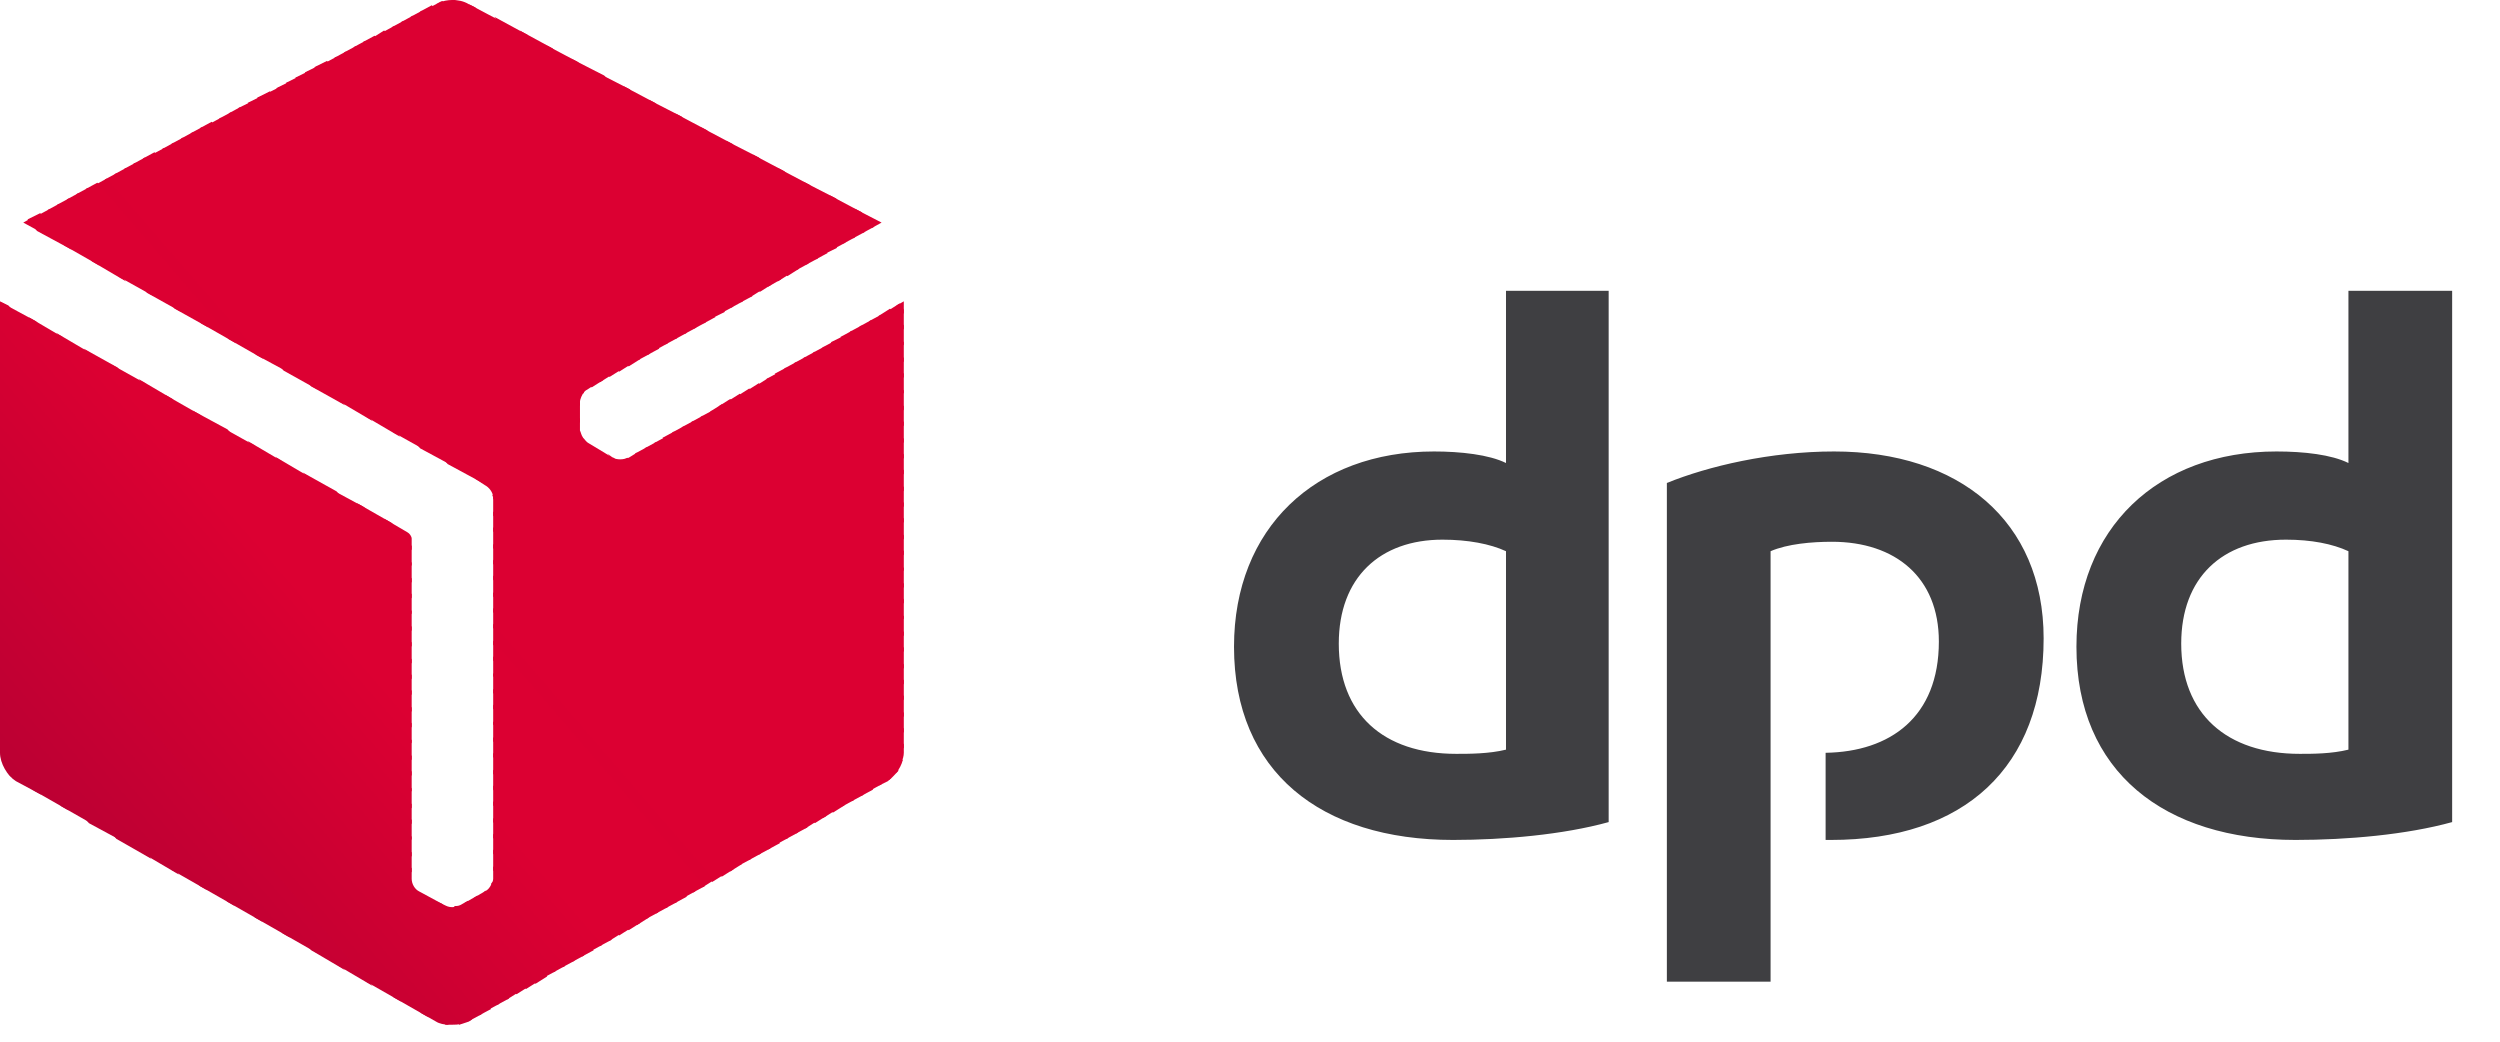 <?xml version="1.0" encoding="UTF-8"?>
<svg xmlns="http://www.w3.org/2000/svg" width="228" height="95" viewBox="0 0 228 95" fill="none">
  <g clip-path="url(#clip0_90_65)">
    <path fill-rule="evenodd" clip-rule="evenodd" d="M146.71 74.975C142.559 76.124 137.154 76.603 132.521 76.603C120.457 76.603 112.542 70.379 112.542 58.984C112.542 48.164 119.974 41.174 130.784 41.174C133.197 41.174 135.803 41.461 137.347 42.227V26.524H146.71V74.975ZM137.347 50.27C135.899 49.6 133.872 49.217 131.556 49.217C125.862 49.217 122.097 52.664 122.097 58.697C122.097 65.112 126.151 68.751 132.811 68.751C133.969 68.751 135.803 68.751 137.347 68.368V50.27ZM223.636 74.975C219.486 76.124 214.081 76.603 209.351 76.603C197.383 76.603 189.371 70.379 189.371 58.984C189.371 48.164 196.803 41.174 207.614 41.174C210.123 41.174 212.633 41.461 214.177 42.227V26.524H223.636V74.975ZM214.177 50.27C212.729 49.6 210.799 49.217 208.482 49.217C202.691 49.217 198.927 52.664 198.927 58.697C198.927 65.112 203.077 68.751 209.737 68.751C210.895 68.751 212.633 68.751 214.177 68.368V50.27ZM161.477 50.27C163.021 49.6 165.241 49.409 167.075 49.409C172.866 49.409 176.824 52.664 176.824 58.505C176.824 65.4 172.384 68.559 166.496 68.655V76.603H166.979C179.14 76.603 186.379 69.996 186.379 58.218C186.379 47.494 178.658 41.174 167.268 41.174C161.477 41.174 155.782 42.515 152.018 44.047V89.529H161.477V50.27Z" fill="#3F3F42"></path>
    <path fill-rule="evenodd" clip-rule="evenodd" d="M77.987 19.055L79.531 20.779L80.4 20.3L77.987 19.055Z" fill="#DC0032"></path>
    <path fill-rule="evenodd" clip-rule="evenodd" d="M75.671 17.81L78.663 21.257L79.725 20.683L78.566 19.342L75.671 17.81Z" fill="#DC0032"></path>
    <path fill-rule="evenodd" clip-rule="evenodd" d="M73.258 16.565L77.794 21.736L78.856 21.162L76.25 18.098L73.258 16.565Z" fill="#DC0032"></path>
    <path fill-rule="evenodd" clip-rule="evenodd" d="M70.941 15.321L76.926 22.215L77.987 21.64L73.837 16.853L70.941 15.321ZM82.427 27.481L81.751 27.864L82.427 28.63V27.481Z" fill="#DC0032"></path>
    <path fill-rule="evenodd" clip-rule="evenodd" d="M68.625 14.076L76.057 22.694L77.119 22.119L71.521 15.608L68.625 14.076ZM82.041 27.673L80.979 28.343L82.427 30.067V28.247L82.041 27.673H82.041Z" fill="#DC0032"></path>
    <path fill-rule="evenodd" clip-rule="evenodd" d="M66.212 12.831L75.188 23.172L76.347 22.598L69.204 14.363L66.212 12.831ZM81.172 28.151L80.111 28.822L82.427 31.503V29.683L81.172 28.151Z" fill="#DC0032"></path>
    <path fill-rule="evenodd" clip-rule="evenodd" d="M63.895 11.586L74.416 23.651L75.478 23.077L66.791 13.118L63.895 11.586ZM80.304 28.726L79.242 29.3L82.427 33.035V31.216L80.304 28.726Z" fill="#DC0032"></path>
    <path fill-rule="evenodd" clip-rule="evenodd" d="M61.579 10.341L73.548 24.13L74.609 23.555L64.475 11.873L61.579 10.341ZM79.435 29.205L78.374 29.779L82.427 34.471V32.652L79.435 29.205Z" fill="#DC0032"></path>
    <path fill-rule="evenodd" clip-rule="evenodd" d="M59.166 9.097L72.679 24.609L73.74 24.034L62.158 10.629L59.166 9.097ZM78.566 29.684L77.505 30.258L82.427 35.908V34.088L78.566 29.684Z" fill="#DC0032"></path>
    <path fill-rule="evenodd" clip-rule="evenodd" d="M56.85 7.852L71.81 25.183L72.872 24.513L59.745 9.384L56.85 7.852ZM77.698 30.162L76.636 30.737L82.427 37.44V35.62L77.698 30.162Z" fill="#DC0032"></path>
    <path fill-rule="evenodd" clip-rule="evenodd" d="M54.437 6.607L70.941 25.662L72.003 24.992L57.429 8.139L54.437 6.607ZM76.926 30.641L75.767 31.215L82.427 38.876V37.056L76.926 30.641Z" fill="#DC0032"></path>
    <path fill-rule="evenodd" clip-rule="evenodd" d="M52.12 5.362L70.073 26.141L71.231 25.471L55.112 6.894L52.12 5.362ZM76.057 31.12L74.995 31.694L82.427 40.408V38.493L76.057 31.12Z" fill="#DC0032"></path>
    <path fill-rule="evenodd" clip-rule="evenodd" d="M49.804 4.117L69.301 26.619L70.362 25.949L52.699 5.649L49.804 4.117ZM75.188 31.599L74.127 32.173L82.427 41.844V40.025L75.188 31.599Z" fill="#DC0032"></path>
    <path fill-rule="evenodd" clip-rule="evenodd" d="M47.391 2.777L68.432 27.098L69.494 26.428L50.383 4.405L47.391 2.777ZM74.32 32.077L73.258 32.652L82.427 43.28V41.461L74.32 32.077Z" fill="#DC0032"></path>
    <path fill-rule="evenodd" clip-rule="evenodd" d="M45.074 1.532L67.563 27.577L68.625 27.002L48.066 3.16L45.074 1.532ZM73.451 32.556L72.389 33.13L82.427 44.812V42.897L73.451 32.556Z" fill="#DC0032"></path>
    <path fill-rule="evenodd" clip-rule="evenodd" d="M42.758 0.383L66.695 28.056L67.756 27.481L45.653 1.915L42.758 0.383ZM72.582 33.035L71.52 33.609L82.427 46.249V44.429L72.582 33.035Z" fill="#DC0032"></path>
    <path fill-rule="evenodd" clip-rule="evenodd" d="M41.214 0L65.826 28.534L66.888 27.96L43.337 0.67L42.758 0.383C42.276 0.096 41.793 0 41.214 0ZM71.714 33.514L70.652 34.088L82.427 47.685V45.866L71.714 33.514Z" fill="#DC0032"></path>
    <path fill-rule="evenodd" clip-rule="evenodd" d="M41.214 0C40.828 0 40.442 0.096 40.056 0.192L64.958 29.013L66.116 28.439L41.504 0C41.407 0 41.31 0 41.214 0ZM70.942 33.992L69.88 34.567L82.428 49.217V47.302L70.942 33.992Z" fill="#DC0032"></path>
    <path fill-rule="evenodd" clip-rule="evenodd" d="M40.345 0.096C40.152 0.191 39.862 0.287 39.766 0.383L39.187 0.67L64.185 29.492L65.247 28.917L40.345 0.096ZM70.073 34.471L69.011 35.141L82.427 50.653V48.834L70.073 34.471Z" fill="#DC0032"></path>
    <path fill-rule="evenodd" clip-rule="evenodd" d="M39.38 0.479L38.318 1.053L63.317 29.971L64.379 29.396L39.38 0.479ZM69.204 34.95L68.143 35.62L82.428 52.09V50.27L69.204 34.95Z" fill="#DC0032"></path>
    <path fill-rule="evenodd" clip-rule="evenodd" d="M38.511 0.958L37.449 1.532L62.448 30.45L63.509 29.875L38.511 0.958ZM68.335 35.429L67.274 36.099L82.427 53.622V51.803L68.335 35.429Z" fill="#DC0032"></path>
    <path fill-rule="evenodd" clip-rule="evenodd" d="M37.643 1.436L36.581 2.011L61.58 30.928L62.641 30.354L37.643 1.436ZM67.467 35.907L66.406 36.578L82.428 55.058V53.239L67.467 35.907Z" fill="#DC0032"></path>
    <path fill-rule="evenodd" clip-rule="evenodd" d="M36.774 1.915L35.712 2.49L60.711 31.407L61.772 30.832L36.774 1.915ZM66.598 36.386L65.536 37.056L82.427 56.494V54.675L66.598 36.386Z" fill="#DC0032"></path>
    <path fill-rule="evenodd" clip-rule="evenodd" d="M35.906 2.394L34.844 2.968L59.842 31.886L60.904 31.311L35.906 2.394ZM65.826 36.865L64.765 37.535L82.428 58.026V56.207L65.826 36.865Z" fill="#DC0032"></path>
    <path fill-rule="evenodd" clip-rule="evenodd" d="M35.036 2.777L33.975 3.447L59.07 32.365L60.131 31.79L35.036 2.777ZM64.957 37.44L63.896 38.014L82.427 59.463V57.644L64.957 37.44Z" fill="#DC0032"></path>
    <path fill-rule="evenodd" clip-rule="evenodd" d="M34.168 3.256L33.106 3.83L58.202 32.843L59.263 32.269L34.168 3.256ZM64.089 37.918L63.027 38.493L82.428 60.995V59.08L64.089 37.918Z" fill="#DC0032"></path>
    <path fill-rule="evenodd" clip-rule="evenodd" d="M33.299 3.734L32.237 4.309L57.332 33.418L58.394 32.748L33.299 3.734ZM63.22 38.397L62.158 38.972L82.427 62.431V60.612L63.22 38.397Z" fill="#DC0032"></path>
    <path fill-rule="evenodd" clip-rule="evenodd" d="M32.431 4.213L31.369 4.788L56.464 33.897L57.526 33.226L32.431 4.213ZM62.352 38.876L61.29 39.45L82.428 63.867V62.048L62.352 38.876Z" fill="#DC0032"></path>
    <path fill-rule="evenodd" clip-rule="evenodd" d="M31.562 4.692L30.5 5.266L55.595 34.375L56.657 33.705L31.562 4.692ZM61.483 39.355L60.421 39.929L82.427 65.399V63.484L61.483 39.355Z" fill="#DC0032"></path>
    <path fill-rule="evenodd" clip-rule="evenodd" d="M30.694 5.171L29.632 5.745L54.727 34.854L55.789 34.184L30.694 5.171ZM60.711 39.833L59.649 40.408L82.428 66.836V65.016L60.711 39.833Z" fill="#DC0032"></path>
    <path fill-rule="evenodd" clip-rule="evenodd" d="M29.824 5.554L28.666 6.128L53.954 35.333L55.016 34.663L29.824 5.554ZM59.842 40.312L58.78 40.887L82.427 68.272V66.453L59.842 40.312Z" fill="#DC0032"></path>
    <path fill-rule="evenodd" clip-rule="evenodd" d="M28.956 6.032L27.798 6.607L53.182 35.907C53.279 35.716 53.376 35.62 53.569 35.525L54.148 35.142L28.956 6.032L28.956 6.032ZM58.974 40.791L57.912 41.365L82.235 69.517C82.331 69.23 82.428 68.942 82.428 68.655V67.889L58.974 40.791H58.974Z" fill="#DC0032"></path>
    <path fill-rule="evenodd" clip-rule="evenodd" d="M28.087 6.511L26.929 7.086L52.892 37.056V36.673C52.892 36.386 53.086 36.003 53.279 35.716L28.087 6.511ZM58.105 41.27L57.332 41.748C57.236 41.748 57.139 41.844 57.043 41.844L81.752 70.474C82.041 70.091 82.234 69.708 82.331 69.325L58.105 41.27Z" fill="#DC0032"></path>
    <path fill-rule="evenodd" clip-rule="evenodd" d="M27.219 6.99L26.061 7.565L52.893 38.589V36.673L27.219 6.99ZM55.402 41.365L81.076 71.145C81.366 70.953 81.656 70.57 81.945 70.283L57.236 41.748C56.85 41.94 56.271 41.94 55.885 41.748L55.402 41.365Z" fill="#DC0032"></path>
    <path fill-rule="evenodd" clip-rule="evenodd" d="M26.349 7.469L25.191 8.043L80.207 71.624L80.98 71.24C81.076 71.145 81.172 71.049 81.269 70.953L55.981 41.748H55.885L53.665 40.408C53.471 40.312 53.375 40.121 53.182 39.929C52.989 39.642 52.989 39.45 52.892 39.259V38.206L26.349 7.469Z" fill="#DC0032"></path>
    <path fill-rule="evenodd" clip-rule="evenodd" d="M25.482 7.948L24.323 8.522L79.339 72.102L80.401 71.528L25.482 7.948Z" fill="#DC0032"></path>
    <path fill-rule="evenodd" clip-rule="evenodd" d="M24.612 8.331L23.454 8.905L78.567 72.581L79.628 72.007L24.612 8.331Z" fill="#DC0032"></path>
    <path fill-rule="evenodd" clip-rule="evenodd" d="M23.744 8.809L22.586 9.384L77.698 73.06L78.76 72.485L23.744 8.809Z" fill="#DC0032"></path>
    <path fill-rule="evenodd" clip-rule="evenodd" d="M22.875 9.288L21.717 9.863L76.829 73.539L77.891 72.964L22.875 9.288Z" fill="#DC0032"></path>
    <path fill-rule="evenodd" clip-rule="evenodd" d="M21.91 9.767L20.849 10.341L75.961 74.113L77.023 73.443L21.91 9.767Z" fill="#DC0032"></path>
    <path fill-rule="evenodd" clip-rule="evenodd" d="M21.041 10.246L19.98 10.82L75.092 74.592L76.154 73.922L21.041 10.246Z" fill="#DC0032"></path>
    <path fill-rule="evenodd" clip-rule="evenodd" d="M20.172 10.724L19.11 11.299L74.319 75.071L75.381 74.4L20.172 10.724Z" fill="#DC0032"></path>
    <path fill-rule="evenodd" clip-rule="evenodd" d="M19.304 11.107L18.242 11.682L73.451 75.549L74.513 74.879L19.304 11.107Z" fill="#DC0032"></path>
    <path fill-rule="evenodd" clip-rule="evenodd" d="M18.435 11.586L17.373 12.161L72.582 76.028L73.644 75.454L18.435 11.586Z" fill="#DC0032"></path>
    <path fill-rule="evenodd" clip-rule="evenodd" d="M17.567 12.065L16.505 12.639L43.337 43.663L44.206 44.238C44.592 44.429 44.978 44.908 44.978 45.387V45.483L71.714 76.507L72.776 75.932L17.567 12.065Z" fill="#DC0032"></path>
    <path fill-rule="evenodd" clip-rule="evenodd" d="M16.698 12.544L15.636 13.118L40.827 42.323L44.012 44.047L16.698 12.544ZM44.881 45.1C44.881 45.196 44.978 45.291 44.978 45.387V47.015L70.845 76.986L71.906 76.411L44.881 45.1Z" fill="#DC0032"></path>
    <path fill-rule="evenodd" clip-rule="evenodd" d="M15.829 13.023L14.768 13.597L38.318 40.887L41.504 42.61L15.829 13.023ZM44.978 46.632V48.451L70.073 77.465L71.135 76.89L44.978 46.632Z" fill="#DC0032"></path>
    <path fill-rule="evenodd" clip-rule="evenodd" d="M14.96 13.501L13.898 14.076L35.905 39.45L38.993 41.174L14.96 13.501ZM44.978 48.068V49.983L69.204 77.943L70.266 77.369L44.978 48.068Z" fill="#DC0032"></path>
    <path fill-rule="evenodd" clip-rule="evenodd" d="M14.092 13.884L13.03 14.459L33.396 38.014L36.484 39.834L14.092 13.884ZM44.978 49.6V51.42L68.336 78.422L69.398 77.847L44.978 49.6Z" fill="#DC0032"></path>
    <path fill-rule="evenodd" clip-rule="evenodd" d="M13.223 14.363L12.161 14.938L30.886 36.578L33.974 38.397L13.223 14.363ZM44.978 51.037V52.856L67.467 78.901L68.528 78.326L44.978 51.037Z" fill="#DC0032"></path>
    <path fill-rule="evenodd" clip-rule="evenodd" d="M12.355 14.842L11.293 15.416L28.377 35.237L31.465 36.961L12.355 14.842ZM44.978 52.473V54.388L66.599 79.475L67.66 78.805L44.978 52.473Z" fill="#DC0032"></path>
    <path fill-rule="evenodd" clip-rule="evenodd" d="M11.486 15.321L10.424 15.895L25.867 33.801L28.956 35.525L11.486 15.321ZM44.978 54.005V55.824L65.826 79.954L66.888 79.284L44.978 54.005Z" fill="#DC0032"></path>
    <path fill-rule="evenodd" clip-rule="evenodd" d="M10.617 15.799L9.556 16.374L23.358 32.365L26.543 34.088L10.617 15.799ZM44.978 55.441V57.261L64.958 80.433L66.019 79.763L44.978 55.441Z" fill="#DC0032"></path>
    <path fill-rule="evenodd" clip-rule="evenodd" d="M9.748 16.278L8.687 16.853L20.848 30.928L24.033 32.748L9.748 16.278ZM35.036 47.302L37.546 50.175V49.121C37.546 48.93 37.353 48.643 37.16 48.547L35.036 47.302ZM44.978 56.877V58.793L64.089 80.912L65.15 80.241L44.978 56.877Z" fill="#DB0032"></path>
    <path fill-rule="evenodd" clip-rule="evenodd" d="M8.88 16.661L7.818 17.236L18.339 29.492L21.524 31.311L8.88 16.661ZM32.527 45.866L37.546 51.611V49.792L35.712 47.685L32.527 45.866ZM44.978 58.41V60.229L63.22 81.39L64.282 80.816L44.978 58.41Z" fill="#DC0032"></path>
    <path fill-rule="evenodd" clip-rule="evenodd" d="M8.011 17.14L6.949 17.714L15.925 28.151L19.014 29.875L8.011 17.14ZM30.017 44.525L37.546 53.143V51.324L33.203 46.249L30.017 44.525ZM44.978 59.846V61.665L62.351 81.869L63.413 81.294L44.978 59.846Z" fill="#DC0032"></path>
    <path fill-rule="evenodd" clip-rule="evenodd" d="M7.143 17.619L6.081 18.193L13.416 26.715L16.505 28.439L7.143 17.619ZM27.605 43.089L37.546 54.579V52.76L30.693 44.812L27.605 43.089ZM44.978 61.378V63.197L61.58 82.348L62.641 81.773L44.978 61.378Z" fill="#DC0032"></path>
    <path fill-rule="evenodd" clip-rule="evenodd" d="M6.274 18.097L5.212 18.672L10.907 25.279L13.995 27.002L6.274 18.097ZM25.095 41.653L37.546 56.016V54.196L28.183 43.472L25.095 41.653ZM44.978 62.814V64.633L60.711 82.827L61.772 82.252L44.978 62.814Z" fill="#DC0032"></path>
    <path fill-rule="evenodd" clip-rule="evenodd" d="M5.405 18.576L4.344 19.151L8.398 23.843L11.486 25.662L5.405 18.576ZM22.586 40.216L37.546 57.548V55.728L25.675 42.036L22.586 40.216ZM44.978 64.25V66.07L59.842 83.305L60.904 82.731L44.978 64.25Z" fill="#DC0032"></path>
    <path fill-rule="evenodd" clip-rule="evenodd" d="M4.536 19.055L3.475 19.63L5.888 22.406L9.073 24.226L4.536 19.055ZM20.076 38.876L37.546 58.984V57.165L23.165 40.599L20.076 38.876ZM44.978 65.782V67.602L58.973 83.784L60.035 83.21L44.978 65.782Z" fill="#DC0032"></path>
    <path fill-rule="evenodd" clip-rule="evenodd" d="M3.668 19.438L2.51 20.012L3.378 21.066L6.564 22.789L3.668 19.438ZM17.567 37.44L37.546 60.516V58.601L20.752 39.163L17.567 37.44ZM44.978 67.219V69.038L58.105 84.359L59.167 83.688L44.978 67.219Z" fill="#DC0032"></path>
    <path fill-rule="evenodd" clip-rule="evenodd" d="M2.799 19.917L2.123 20.3L4.053 21.353L2.799 19.917V19.917ZM15.057 36.003L37.546 61.952V60.133L18.242 37.823L15.057 36.003ZM44.978 68.655V70.57L57.332 84.837L58.394 84.167L44.978 68.655Z" fill="#DC0032"></path>
    <path fill-rule="evenodd" clip-rule="evenodd" d="M12.644 34.567L37.545 63.389V61.569L15.732 36.386L12.644 34.567ZM44.977 70.187V72.006L56.463 85.316L57.525 84.646L44.977 70.187Z" fill="#DC0032"></path>
    <path fill-rule="evenodd" clip-rule="evenodd" d="M10.135 33.226L37.546 64.921V63.005L13.223 34.95L10.135 33.226ZM44.978 71.623V73.443L55.595 85.795L56.657 85.125L44.978 71.623Z" fill="#DC0032"></path>
    <path fill-rule="evenodd" clip-rule="evenodd" d="M7.625 31.79L37.546 66.357V64.538L10.714 33.514L7.625 31.79ZM44.978 73.06V74.975L54.726 86.274L55.788 85.699L44.978 73.06Z" fill="#DC0032"></path>
    <path fill-rule="evenodd" clip-rule="evenodd" d="M5.115 30.354L37.546 67.793V65.974L8.204 32.173L5.115 30.354ZM44.978 74.592V76.411L53.858 86.752L54.919 86.178L44.978 74.592Z" fill="#DB0032"></path>
    <path fill-rule="evenodd" clip-rule="evenodd" d="M2.606 28.918L37.546 69.325V67.506L5.695 30.737L2.606 28.918ZM44.978 76.028V77.847L53.086 87.231L54.148 86.657L44.978 76.028Z" fill="#DA0032"></path>
    <path fill-rule="evenodd" clip-rule="evenodd" d="M0.097 27.577L37.546 70.762V68.942L3.282 29.3L0.097 27.577ZM44.978 77.465V79.379L52.217 87.71L53.279 87.135L44.978 77.465Z" fill="#D90032"></path>
    <path fill-rule="evenodd" clip-rule="evenodd" d="M0 27.481V28.822L37.546 72.198V70.379L0.772 27.864L0 27.481ZM44.978 78.996V80.145C44.978 80.337 44.881 80.528 44.785 80.624L51.348 88.189L52.41 87.614L44.978 78.996Z" fill="#D80032"></path>
    <path fill-rule="evenodd" clip-rule="evenodd" d="M0 28.439V30.354L37.546 73.73V71.911L0 28.439ZM44.881 80.433C44.785 80.816 44.495 81.199 44.206 81.294L44.109 81.39L50.48 88.668L51.541 88.093L44.881 80.433L44.881 80.433Z" fill="#D70032"></path>
    <path fill-rule="evenodd" clip-rule="evenodd" d="M0 29.971V31.79L37.546 75.166V73.347L0 29.971ZM44.302 81.199C44.302 81.294 44.302 81.294 44.206 81.294L43.241 81.869L49.611 89.146L50.673 88.572L44.302 81.199L44.302 81.199Z" fill="#D60032"></path>
    <path fill-rule="evenodd" clip-rule="evenodd" d="M0 31.407V33.226L37.546 76.603V74.783L0 31.407ZM43.53 81.677L42.372 82.348L48.839 89.721L49.901 89.05L43.53 81.677Z" fill="#D50032"></path>
    <path fill-rule="evenodd" clip-rule="evenodd" d="M0 32.939V34.758L37.546 78.135V76.316L0 32.939ZM42.662 82.156L41.986 82.539C41.793 82.635 41.6 82.635 41.407 82.635L47.97 90.2L49.032 89.529L42.662 82.156V82.156Z" fill="#D40032"></path>
    <path fill-rule="evenodd" clip-rule="evenodd" d="M0 34.376V36.195L37.546 79.571V77.752L0 34.376ZM39.669 82.156L47.101 90.678L48.163 90.008L41.696 82.635C41.6 82.635 41.407 82.731 41.31 82.731H41.214C40.924 82.731 40.731 82.635 40.538 82.539L39.669 82.156L39.669 82.156Z" fill="#D30032"></path>
    <path fill-rule="evenodd" clip-rule="evenodd" d="M0 35.812V37.727L46.233 91.157L47.294 90.487L40.345 82.444L38.222 81.294C37.836 81.103 37.546 80.624 37.546 80.145V79.188L0 35.812Z" fill="#D20032"></path>
    <path fill-rule="evenodd" clip-rule="evenodd" d="M0 37.344V39.163L45.364 91.636L46.426 91.061L0 37.344Z" fill="#D10032"></path>
    <path fill-rule="evenodd" clip-rule="evenodd" d="M0 38.78V40.599L44.495 92.115L45.557 91.54L0 38.78Z" fill="#D00032"></path>
    <path fill-rule="evenodd" clip-rule="evenodd" d="M0 40.216V42.131L43.723 92.593L44.785 92.019L0 40.216Z" fill="#CF0032"></path>
    <path fill-rule="evenodd" clip-rule="evenodd" d="M0 41.748V43.568L42.855 93.072L43.916 92.498L0 41.748Z" fill="#CE0032"></path>
    <path fill-rule="evenodd" clip-rule="evenodd" d="M0 43.185V45.004L41.889 93.455C42.179 93.359 42.468 93.264 42.758 93.168L43.048 92.976L0 43.185Z" fill="#CD0032"></path>
    <path fill-rule="evenodd" clip-rule="evenodd" d="M0 44.621V46.536L40.635 93.455C40.828 93.455 41.021 93.455 41.214 93.455C41.503 93.455 41.793 93.455 42.083 93.359L0 44.621Z" fill="#CC0032"></path>
    <path fill-rule="evenodd" clip-rule="evenodd" d="M0 46.153V47.972L38.415 92.402L39.766 93.168C40.056 93.359 40.538 93.455 40.924 93.455L0 46.153Z" fill="#CB0032"></path>
    <path fill-rule="evenodd" clip-rule="evenodd" d="M0 47.589V49.409L35.905 90.966L39.09 92.785L0 47.589Z" fill="#CA0032"></path>
    <path fill-rule="evenodd" clip-rule="evenodd" d="M0 49.121V50.941L33.396 89.529L36.581 91.349L0 49.121Z" fill="#C90032"></path>
    <path fill-rule="evenodd" clip-rule="evenodd" d="M0 50.558V52.377L30.886 88.093L33.975 89.912L0 50.558Z" fill="#C80033"></path>
    <path fill-rule="evenodd" clip-rule="evenodd" d="M0 51.994V53.813L28.377 86.657L31.465 88.476L0 51.994Z" fill="#C70033"></path>
    <path fill-rule="evenodd" clip-rule="evenodd" d="M0 53.526V55.346L25.771 85.125L28.956 86.944L0 53.526Z" fill="#C60033"></path>
    <path fill-rule="evenodd" clip-rule="evenodd" d="M0 54.962V56.782L23.261 83.688L26.446 85.508L0 54.962Z" fill="#C50033"></path>
    <path fill-rule="evenodd" clip-rule="evenodd" d="M0 56.399V58.218L20.752 82.252L23.937 84.071L0 56.399Z" fill="#C40033"></path>
    <path fill-rule="evenodd" clip-rule="evenodd" d="M0 57.931V59.75L18.242 80.816L21.427 82.635L0 57.931Z" fill="#C30033"></path>
    <path fill-rule="evenodd" clip-rule="evenodd" d="M0 59.367V61.186L15.733 79.379L18.918 81.199L0 59.367Z" fill="#C20033"></path>
    <path fill-rule="evenodd" clip-rule="evenodd" d="M0 60.803V62.718L13.223 77.943L16.312 79.762L0 60.803Z" fill="#C10033"></path>
    <path fill-rule="evenodd" clip-rule="evenodd" d="M0 62.335V64.154L10.617 76.507L13.802 78.326L0 62.335Z" fill="#C00033"></path>
    <path fill-rule="evenodd" clip-rule="evenodd" d="M0 63.772V65.591L8.108 75.071L11.293 76.794L0 63.772Z" fill="#BF0033"></path>
    <path fill-rule="evenodd" clip-rule="evenodd" d="M0 65.208V67.123L5.598 73.539L8.783 75.358L0 65.208Z" fill="#BE0033"></path>
    <path fill-rule="evenodd" clip-rule="evenodd" d="M0 66.74V68.559L3.089 72.102L6.274 73.921L0 66.74Z" fill="#BD0033"></path>
    <path fill-rule="evenodd" clip-rule="evenodd" d="M0 68.176V68.655C0 69.613 0.676 70.762 1.448 71.24L3.764 72.485L0 68.176Z" fill="#BC0033"></path>
    <path fill-rule="evenodd" clip-rule="evenodd" d="M0.579 70.379C0.772 70.57 0.869 70.762 1.062 70.857L0.579 70.379Z" fill="#BB0033"></path>
  </g>
  <defs>
    <clipPath id="clip0_90_65">
      <rect width="228" height="95" fill="white"></rect>
    </clipPath>
  </defs>
</svg>
